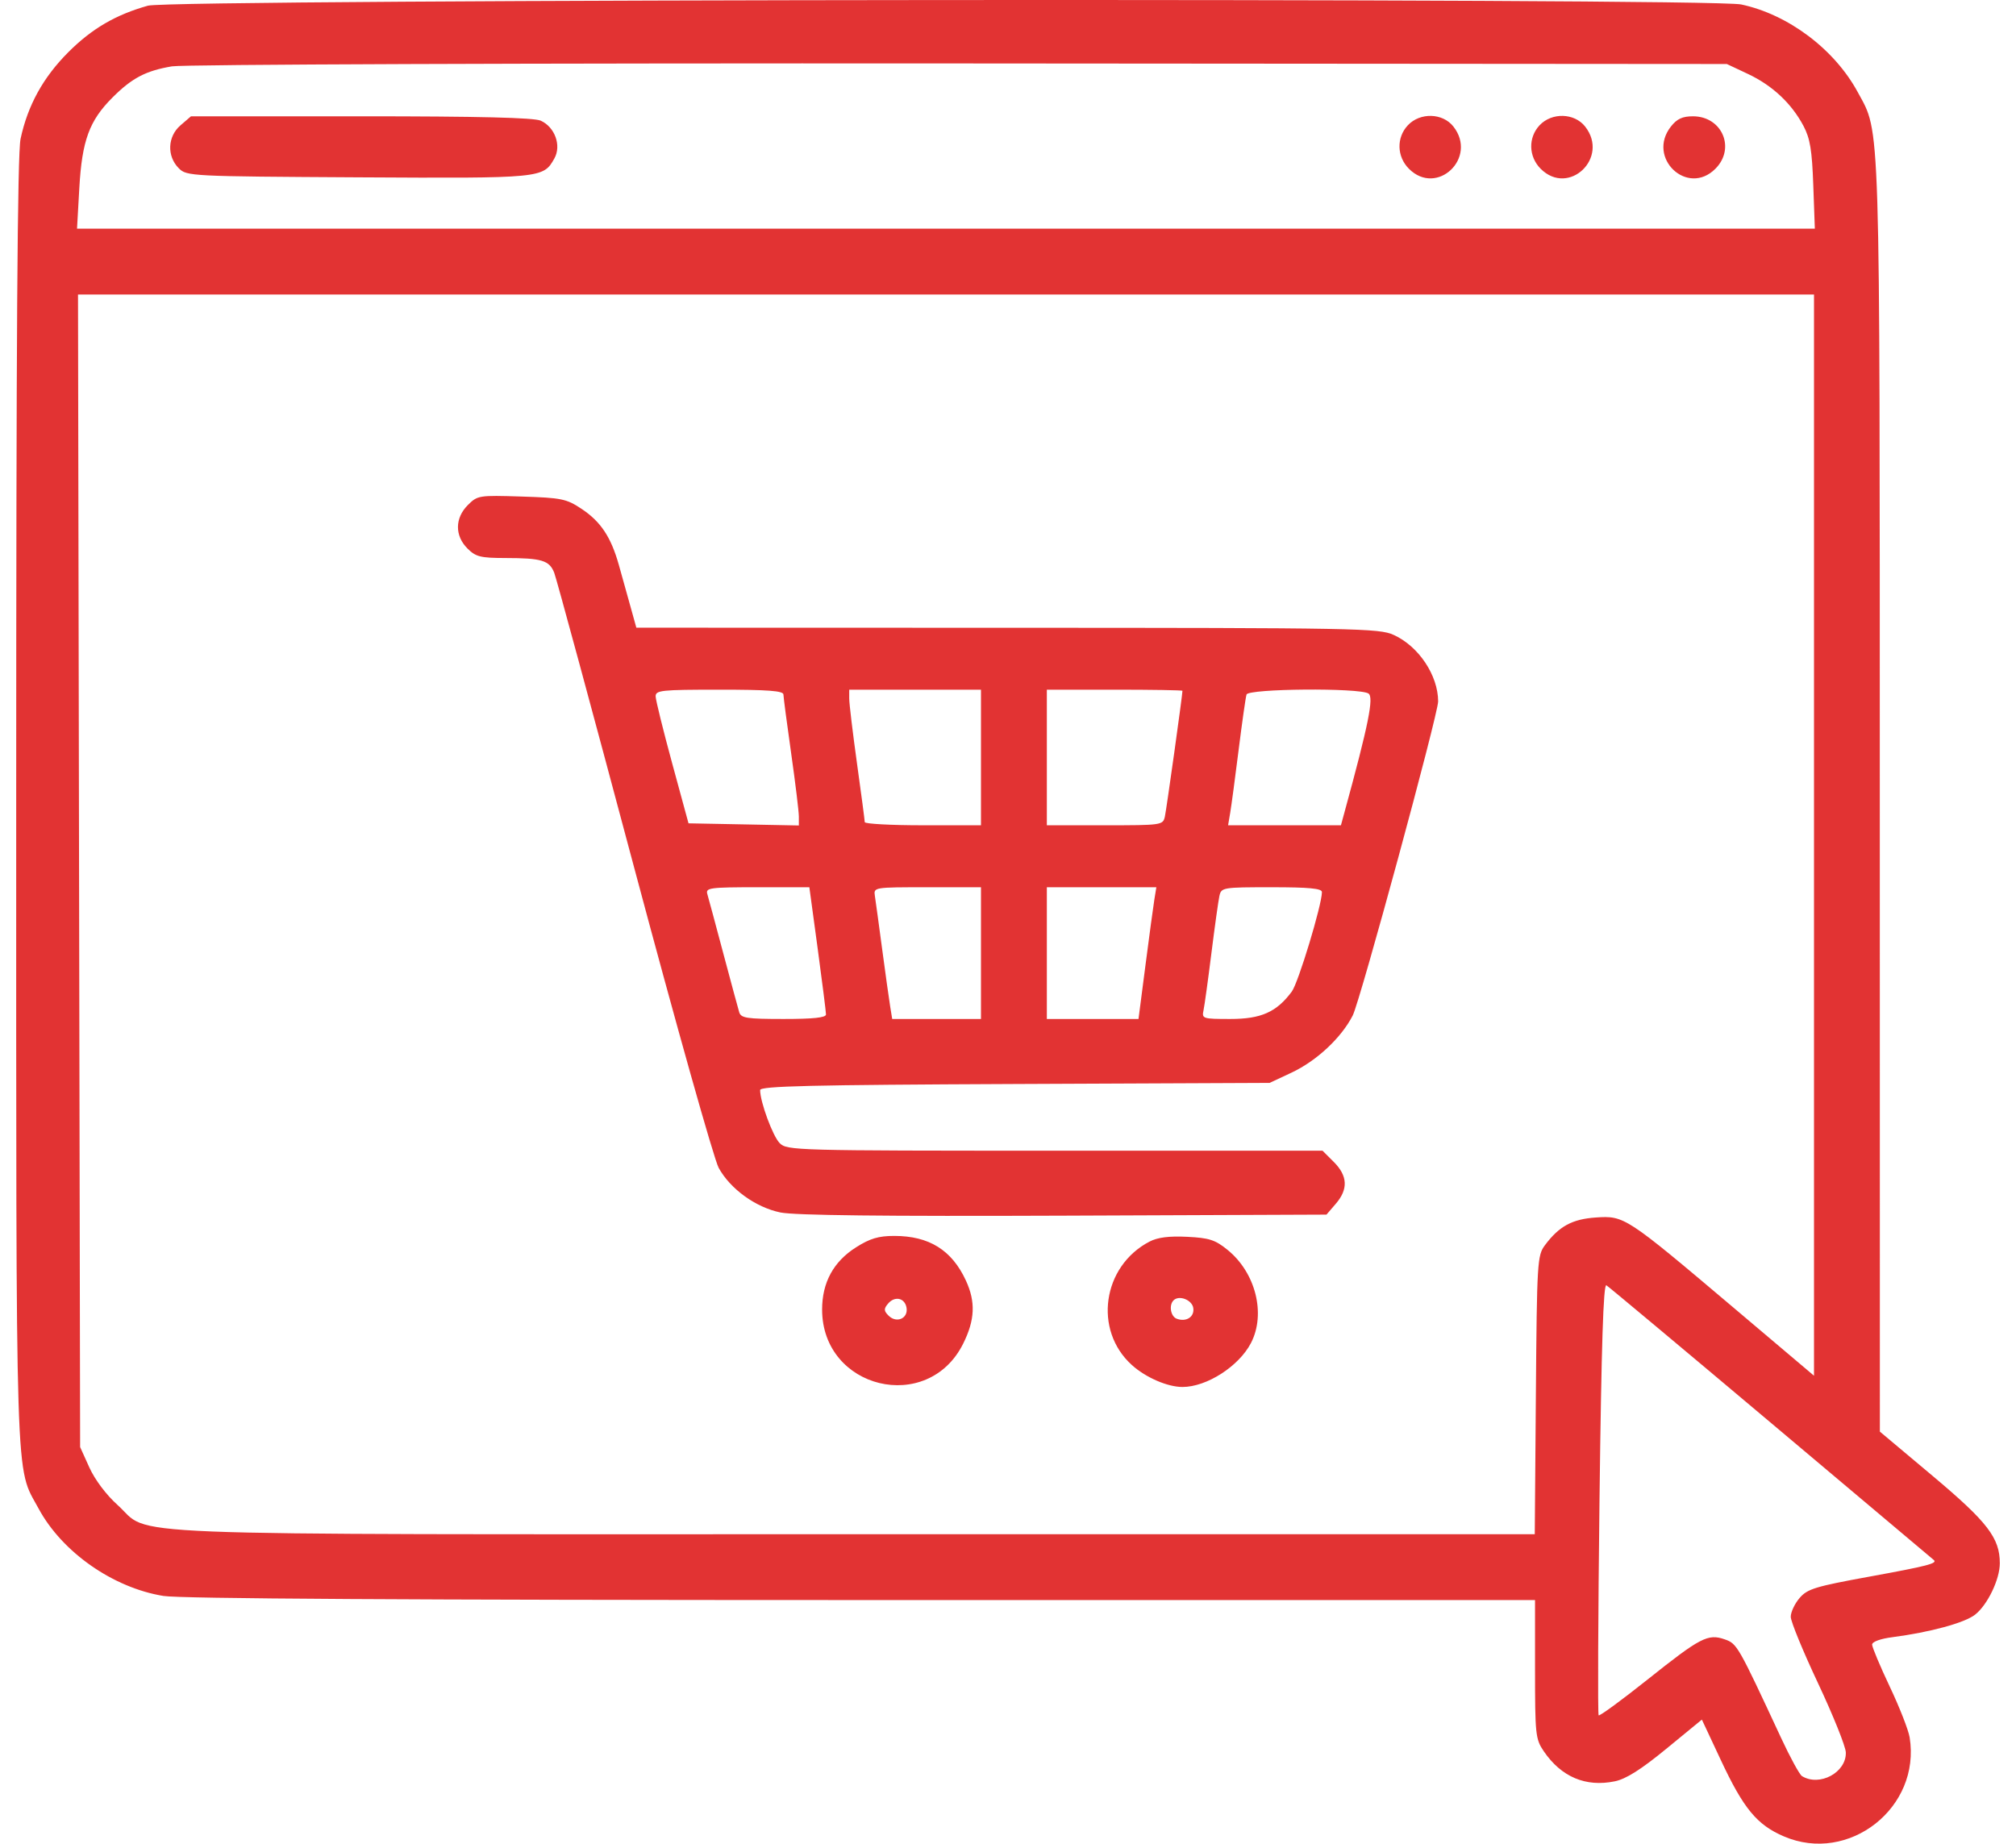 <svg xmlns="http://www.w3.org/2000/svg" width="82" height="75" viewBox="0 0 82 75" fill="none"><path fill-rule="evenodd" clip-rule="evenodd" d="M6.017 0.231C4.704 0.6 3.737 1.165 2.779 2.123C1.755 3.148 1.129 4.285 0.837 5.645C0.708 6.249 0.659 13.724 0.659 32.601C0.659 61.183 0.608 59.588 1.57 61.369C2.527 63.142 4.597 64.59 6.647 64.923C7.337 65.034 16.626 65.089 35.054 65.09L62.437 65.091V67.904C62.437 70.563 62.456 70.747 62.791 71.239C63.504 72.286 64.496 72.707 65.68 72.464C66.136 72.371 66.746 71.986 67.773 71.143L69.223 69.953L69.994 71.6C70.918 73.574 71.462 74.233 72.556 74.703C75.202 75.842 78.138 73.532 77.674 70.677C77.626 70.378 77.263 69.45 76.867 68.616C76.472 67.781 76.148 67.01 76.148 66.903C76.148 66.786 76.481 66.664 76.975 66.6C78.509 66.4 79.913 66.017 80.337 65.683C80.842 65.286 81.342 64.247 81.342 63.594C81.342 62.565 80.843 61.916 78.614 60.044L76.463 58.238L76.46 32.47C76.457 4.372 76.492 5.463 75.564 3.75C74.619 2.004 72.737 0.588 70.821 0.181C69.544 -0.091 6.989 -0.042 6.017 0.231ZM6.995 2.699C5.931 2.878 5.37 3.172 4.574 3.968C3.631 4.911 3.336 5.717 3.226 7.651L3.133 9.302H38.475H73.818L73.754 7.529C73.704 6.111 73.624 5.629 73.357 5.125C72.873 4.21 72.093 3.478 71.105 3.012L70.238 2.604L39.034 2.581C21.411 2.569 7.466 2.62 6.995 2.699ZM7.341 5.099C6.812 5.554 6.781 6.353 7.272 6.845C7.595 7.168 7.738 7.175 14.571 7.214C22.063 7.256 22.095 7.253 22.549 6.445C22.842 5.922 22.572 5.172 21.995 4.909C21.724 4.786 19.492 4.731 14.686 4.731H7.768L7.341 5.099ZM57.264 5.096C56.794 5.596 56.813 6.371 57.308 6.866C58.447 8.005 60.116 6.418 59.116 5.147C58.68 4.592 57.761 4.567 57.264 5.096ZM62.622 5.096C62.152 5.596 62.172 6.371 62.666 6.866C63.806 8.005 65.475 6.418 64.474 5.147C64.038 4.592 63.119 4.567 62.622 5.096ZM67.964 5.147C66.964 6.418 68.633 8.005 69.772 6.866C70.605 6.034 70.048 4.731 68.86 4.731C68.433 4.731 68.209 4.835 67.964 5.147ZM3.216 35.423L3.259 58.866L3.635 59.698C3.859 60.193 4.322 60.81 4.779 61.22C6.218 62.514 3.647 62.412 34.722 62.412H62.426L62.471 56.75C62.514 51.314 62.529 51.07 62.841 50.653C63.417 49.881 63.95 49.592 64.917 49.527C66.068 49.45 66.132 49.492 70.469 53.16L73.784 55.964V33.972V11.981H38.479H3.173L3.216 35.423ZM19.029 20.546C18.5 21.075 18.493 21.792 19.012 22.311C19.351 22.65 19.539 22.698 20.548 22.7C22.037 22.702 22.347 22.796 22.544 23.303C22.634 23.534 24.098 28.934 25.797 35.304C27.497 41.674 29.043 47.167 29.233 47.511C29.71 48.373 30.736 49.114 31.743 49.323C32.311 49.441 35.965 49.482 43.264 49.453L53.954 49.41L54.334 48.968C54.843 48.377 54.817 47.834 54.254 47.27L53.793 46.81H42.907C32.334 46.81 32.012 46.801 31.714 46.503C31.433 46.222 30.918 44.824 30.918 44.344C30.918 44.181 32.971 44.133 41.279 44.097L51.642 44.052L52.532 43.635C53.555 43.155 54.559 42.217 55.022 41.309C55.325 40.716 58.498 29.045 58.496 28.532C58.492 27.47 57.704 26.291 56.691 25.83C56.088 25.556 55.264 25.541 40.969 25.538L25.883 25.534L25.642 24.667C25.51 24.191 25.297 23.428 25.169 22.973C24.849 21.84 24.43 21.213 23.647 20.695C23.037 20.291 22.837 20.25 21.207 20.199C19.478 20.144 19.422 20.153 19.029 20.546ZM26.668 28.331C26.672 28.483 26.974 29.706 27.34 31.05L28.005 33.493L30.249 33.536L32.493 33.58V33.217C32.493 33.017 32.353 31.863 32.181 30.651C32.009 29.441 31.867 28.361 31.866 28.253C31.864 28.103 31.237 28.056 29.263 28.056C26.889 28.056 26.663 28.08 26.668 28.331ZM34.542 28.42C34.542 28.62 34.684 29.804 34.857 31.05C35.031 32.296 35.173 33.373 35.173 33.444C35.173 33.514 36.236 33.572 37.537 33.572H39.901V30.814V28.056H37.221H34.542V28.42ZM42.58 30.814V33.572H44.941C47.261 33.572 47.303 33.566 47.381 33.217C47.445 32.933 48.096 28.274 48.096 28.102C48.096 28.076 46.855 28.056 45.338 28.056H42.58V30.814ZM50.702 28.253C50.667 28.361 50.523 29.372 50.382 30.498C50.241 31.625 50.087 32.778 50.039 33.059L49.952 33.572H52.247H54.542L54.682 33.059C55.666 29.465 55.89 28.356 55.66 28.211C55.287 27.974 50.779 28.012 50.702 28.253ZM28.77 36.369C28.815 36.521 29.106 37.602 29.417 38.772C29.729 39.943 30.021 41.024 30.067 41.176C30.14 41.416 30.37 41.452 31.874 41.452C33.08 41.452 33.597 41.397 33.597 41.268C33.597 41.167 33.444 39.961 33.259 38.589L32.92 36.093H30.805C28.865 36.093 28.697 36.116 28.77 36.369ZM35.586 36.448C35.616 36.643 35.749 37.618 35.882 38.615C36.015 39.611 36.161 40.657 36.207 40.939L36.29 41.452H38.095H39.901V38.772V36.093H37.716C35.539 36.093 35.532 36.094 35.586 36.448ZM42.58 38.772V41.452H44.444H46.308L46.589 39.285C46.743 38.093 46.906 36.887 46.951 36.605L47.034 36.093H44.807H42.58V38.772ZM49.599 36.448C49.556 36.643 49.41 37.689 49.274 38.772C49.139 39.856 48.994 40.902 48.953 41.097C48.88 41.439 48.917 41.452 50.039 41.452C51.298 41.452 51.924 41.172 52.544 40.336C52.809 39.977 53.769 36.809 53.769 36.29C53.769 36.143 53.255 36.093 51.723 36.093C49.73 36.093 49.675 36.102 49.599 36.448ZM34.817 50.742C33.903 51.321 33.439 52.173 33.439 53.271C33.439 56.506 37.738 57.547 39.176 54.661C39.657 53.696 39.689 52.958 39.286 52.089C38.714 50.852 37.79 50.277 36.375 50.277C35.732 50.277 35.388 50.38 34.817 50.742ZM46.756 50.508C44.839 51.506 44.465 54.109 46.037 55.528C46.599 56.036 47.487 56.422 48.096 56.422C49.083 56.422 50.393 55.58 50.884 54.631C51.496 53.447 51.073 51.769 49.927 50.842C49.427 50.436 49.181 50.357 48.284 50.313C47.549 50.277 47.085 50.336 46.756 50.508ZM65.06 60.945C65.001 65.765 64.985 69.74 65.024 69.78C65.064 69.819 65.954 69.167 67.003 68.332C69.166 66.608 69.47 66.45 70.153 66.689C70.655 66.863 70.691 66.927 72.448 70.704C72.815 71.494 73.196 72.191 73.294 72.251C74.01 72.694 75.106 72.102 75.078 71.287C75.07 71.043 74.562 69.78 73.951 68.48C73.339 67.181 72.838 65.962 72.838 65.771C72.838 65.58 73 65.236 73.198 65.006C73.516 64.635 73.837 64.538 76.059 64.133C78.4 63.706 78.82 63.597 78.656 63.46C78.62 63.43 75.647 60.927 72.05 57.897C68.453 54.868 65.433 52.343 65.339 52.285C65.217 52.211 65.137 54.699 65.06 60.945ZM36.117 53.036C35.943 53.245 35.948 53.326 36.143 53.521C36.462 53.84 36.936 53.64 36.875 53.213C36.816 52.8 36.395 52.701 36.117 53.036ZM47.734 52.897C47.538 53.093 47.615 53.55 47.859 53.644C48.246 53.792 48.589 53.574 48.537 53.212C48.49 52.88 47.959 52.672 47.734 52.897Z" fill="#E23333"></path></svg>